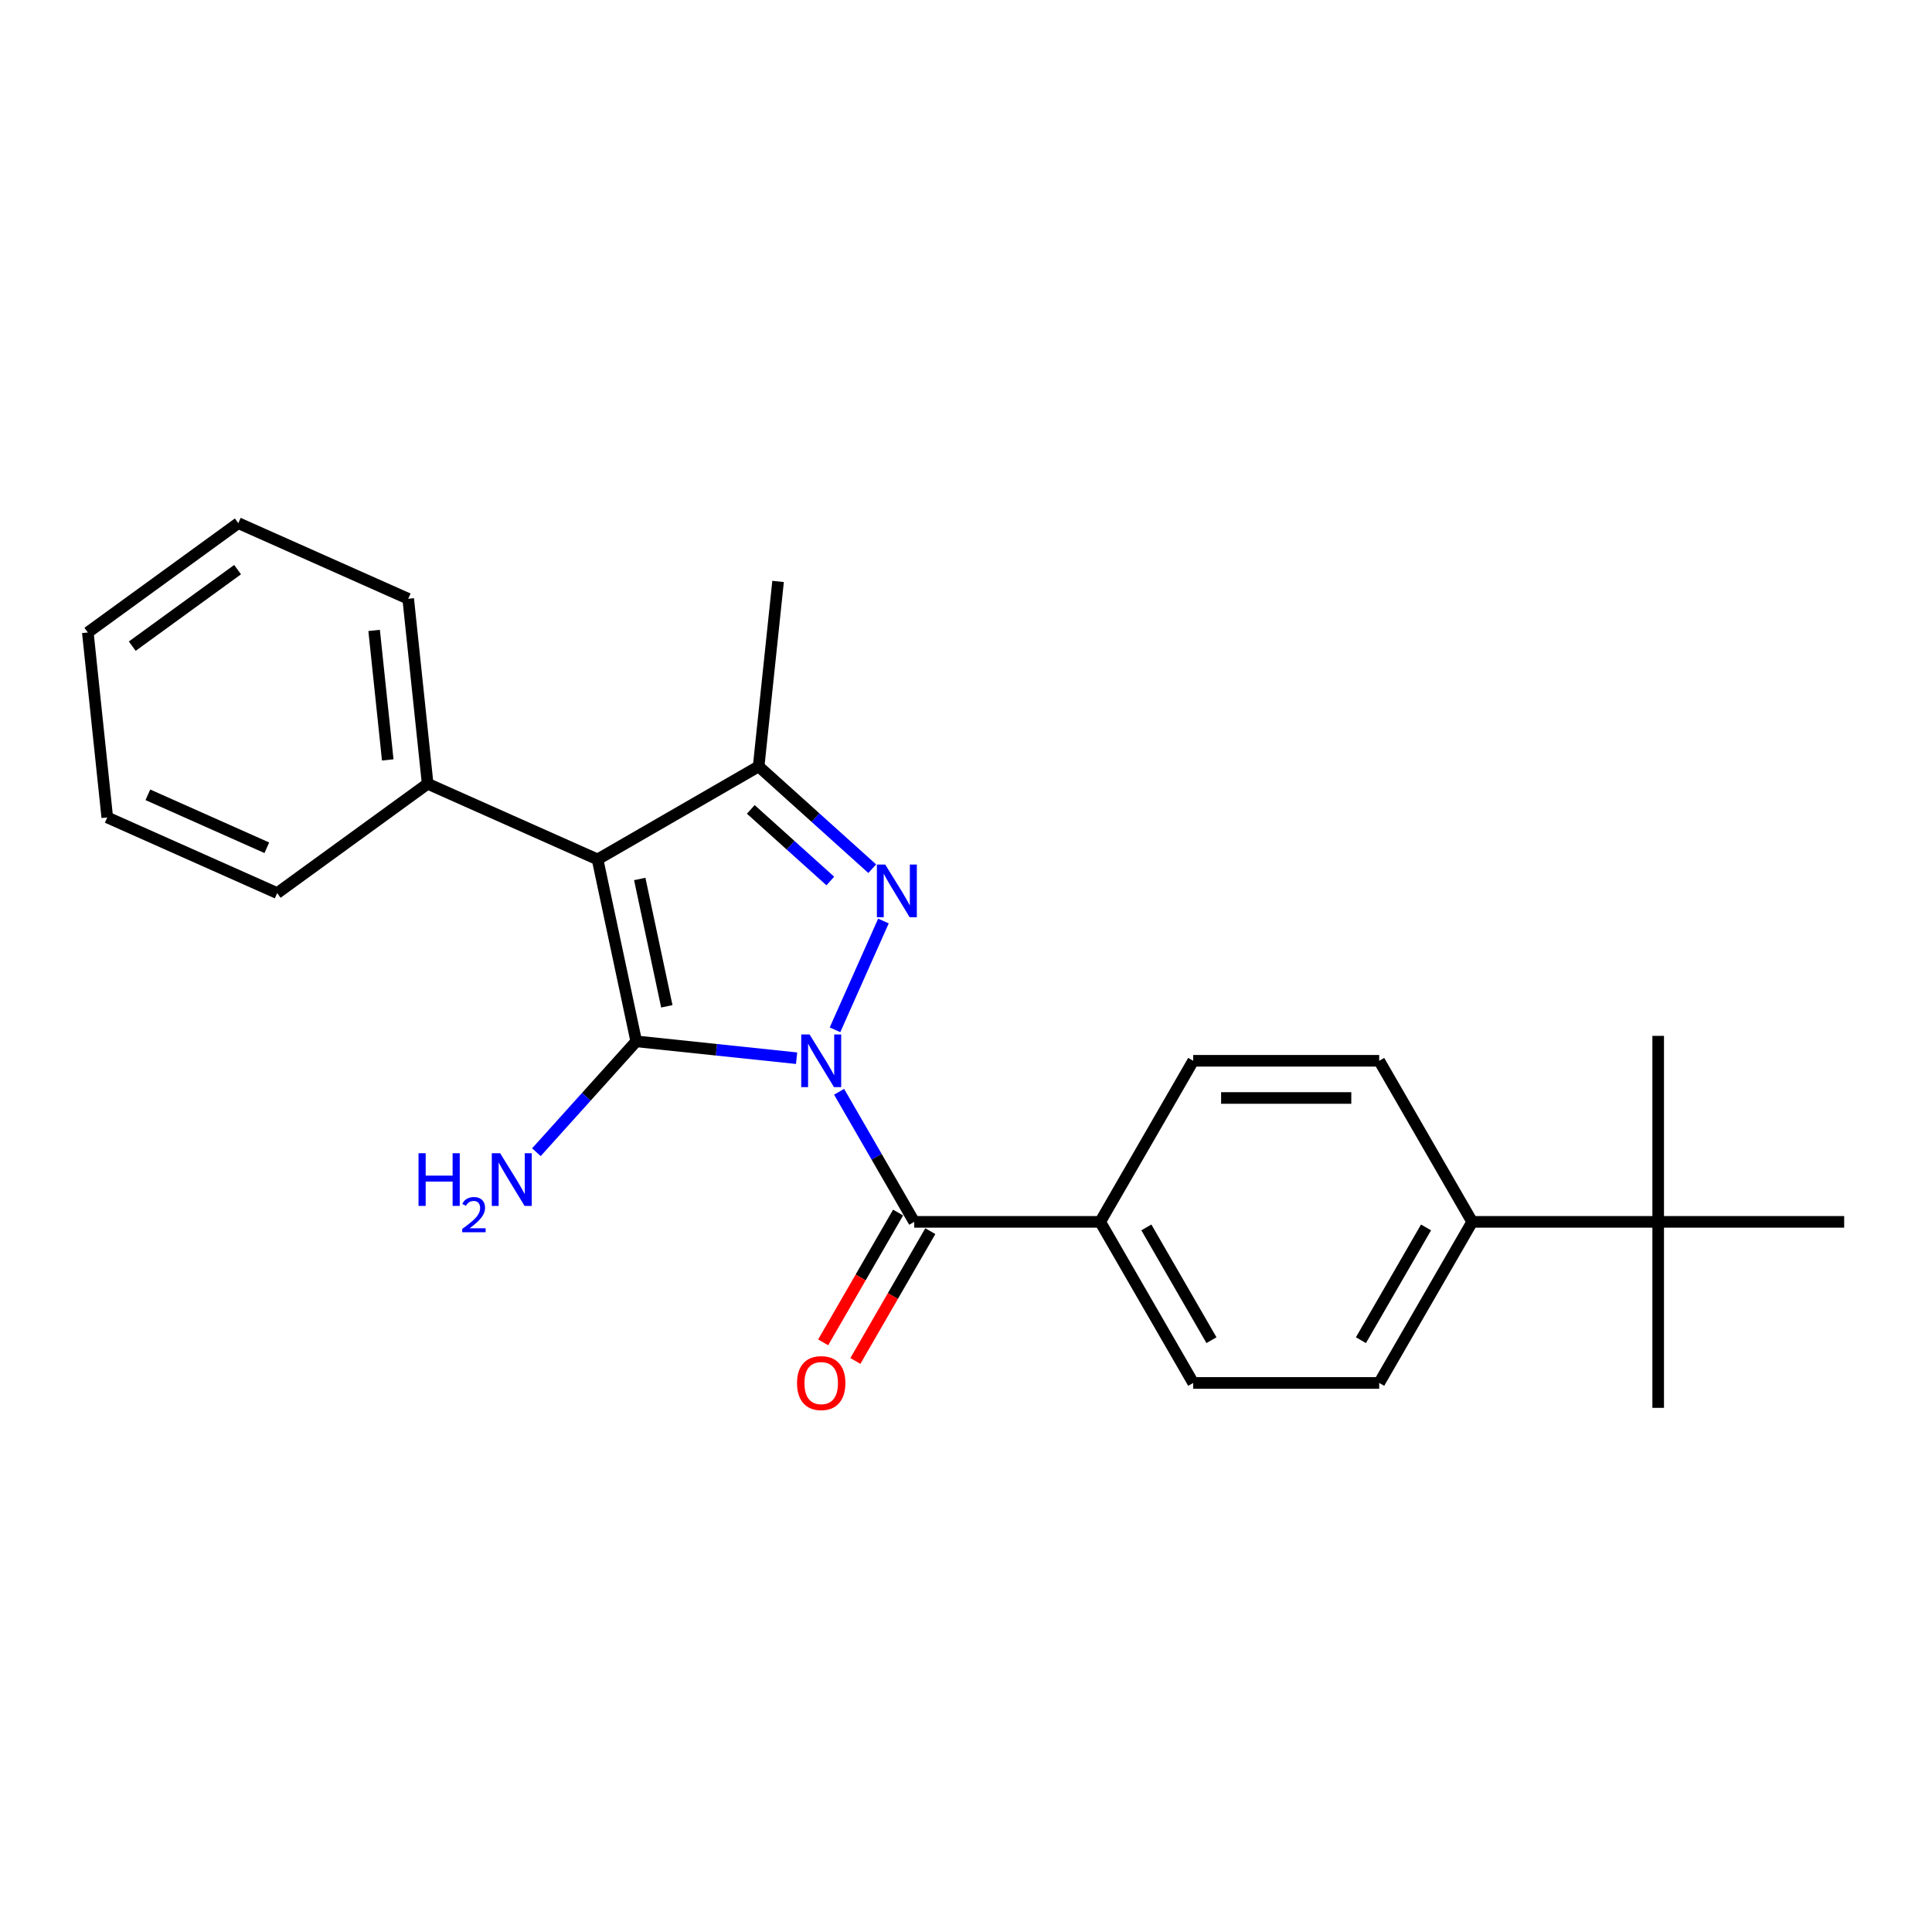 <?xml version='1.0' encoding='iso-8859-1'?>
<svg version='1.1' baseProfile='full'
              xmlns='http://www.w3.org/2000/svg'
                      xmlns:rdkit='http://www.rdkit.org/xml'
                      xmlns:xlink='http://www.w3.org/1999/xlink'
                  xml:space='preserve'
width='1000px' height='1000px' viewBox='0 0 1000 1000'>
<!-- END OF HEADER -->
<rect style='opacity:1.0;fill:#FFFFFF;stroke:none' width='1000' height='1000' x='0' y='0'> </rect>
<path class='bond-0' d='M 412.31,547.722 L 370.812,543.36' style='fill:none;fill-rule:evenodd;stroke:#0000FF;stroke-width:6px;stroke-linecap:butt;stroke-linejoin:miter;stroke-opacity:1' />
<path class='bond-0' d='M 370.812,543.36 L 329.313,538.998' style='fill:none;fill-rule:evenodd;stroke:#000000;stroke-width:6px;stroke-linecap:butt;stroke-linejoin:miter;stroke-opacity:1' />
<path class='bond-1' d='M 432.198,533.023 L 457.268,476.714' style='fill:none;fill-rule:evenodd;stroke:#0000FF;stroke-width:6px;stroke-linecap:butt;stroke-linejoin:miter;stroke-opacity:1' />
<path class='bond-4' d='M 434.317,565.1 L 453.754,598.767' style='fill:none;fill-rule:evenodd;stroke:#0000FF;stroke-width:6px;stroke-linecap:butt;stroke-linejoin:miter;stroke-opacity:1' />
<path class='bond-4' d='M 453.754,598.767 L 473.192,632.434' style='fill:none;fill-rule:evenodd;stroke:#000000;stroke-width:6px;stroke-linecap:butt;stroke-linejoin:miter;stroke-opacity:1' />
<path class='bond-2' d='M 329.313,538.998 L 309.298,444.832' style='fill:none;fill-rule:evenodd;stroke:#000000;stroke-width:6px;stroke-linecap:butt;stroke-linejoin:miter;stroke-opacity:1' />
<path class='bond-2' d='M 345.144,520.87 L 331.133,454.953' style='fill:none;fill-rule:evenodd;stroke:#000000;stroke-width:6px;stroke-linecap:butt;stroke-linejoin:miter;stroke-opacity:1' />
<path class='bond-7' d='M 329.313,538.998 L 303.478,567.692' style='fill:none;fill-rule:evenodd;stroke:#000000;stroke-width:6px;stroke-linecap:butt;stroke-linejoin:miter;stroke-opacity:1' />
<path class='bond-7' d='M 303.478,567.692 L 277.642,596.385' style='fill:none;fill-rule:evenodd;stroke:#0000FF;stroke-width:6px;stroke-linecap:butt;stroke-linejoin:miter;stroke-opacity:1' />
<path class='bond-3' d='M 451.467,449.637 L 422.069,423.167' style='fill:none;fill-rule:evenodd;stroke:#0000FF;stroke-width:6px;stroke-linecap:butt;stroke-linejoin:miter;stroke-opacity:1' />
<path class='bond-3' d='M 422.069,423.167 L 392.67,396.696' style='fill:none;fill-rule:evenodd;stroke:#000000;stroke-width:6px;stroke-linecap:butt;stroke-linejoin:miter;stroke-opacity:1' />
<path class='bond-3' d='M 429.764,456.005 L 409.185,437.475' style='fill:none;fill-rule:evenodd;stroke:#0000FF;stroke-width:6px;stroke-linecap:butt;stroke-linejoin:miter;stroke-opacity:1' />
<path class='bond-3' d='M 409.185,437.475 L 388.606,418.946' style='fill:none;fill-rule:evenodd;stroke:#000000;stroke-width:6px;stroke-linecap:butt;stroke-linejoin:miter;stroke-opacity:1' />
<path class='bond-6' d='M 309.298,444.832 L 221.35,405.675' style='fill:none;fill-rule:evenodd;stroke:#000000;stroke-width:6px;stroke-linecap:butt;stroke-linejoin:miter;stroke-opacity:1' />
<path class='bond-24' d='M 309.298,444.832 L 392.67,396.696' style='fill:none;fill-rule:evenodd;stroke:#000000;stroke-width:6px;stroke-linecap:butt;stroke-linejoin:miter;stroke-opacity:1' />
<path class='bond-15' d='M 392.67,396.696 L 402.733,300.953' style='fill:none;fill-rule:evenodd;stroke:#000000;stroke-width:6px;stroke-linecap:butt;stroke-linejoin:miter;stroke-opacity:1' />
<path class='bond-5' d='M 473.192,632.434 L 569.463,632.434' style='fill:none;fill-rule:evenodd;stroke:#000000;stroke-width:6px;stroke-linecap:butt;stroke-linejoin:miter;stroke-opacity:1' />
<path class='bond-8' d='M 464.855,627.621 L 445.461,661.211' style='fill:none;fill-rule:evenodd;stroke:#000000;stroke-width:6px;stroke-linecap:butt;stroke-linejoin:miter;stroke-opacity:1' />
<path class='bond-8' d='M 445.461,661.211 L 426.068,694.801' style='fill:none;fill-rule:evenodd;stroke:#FF0000;stroke-width:6px;stroke-linecap:butt;stroke-linejoin:miter;stroke-opacity:1' />
<path class='bond-8' d='M 481.529,637.248 L 462.136,670.838' style='fill:none;fill-rule:evenodd;stroke:#000000;stroke-width:6px;stroke-linecap:butt;stroke-linejoin:miter;stroke-opacity:1' />
<path class='bond-8' d='M 462.136,670.838 L 442.743,704.428' style='fill:none;fill-rule:evenodd;stroke:#FF0000;stroke-width:6px;stroke-linecap:butt;stroke-linejoin:miter;stroke-opacity:1' />
<path class='bond-11' d='M 569.463,632.434 L 617.598,549.062' style='fill:none;fill-rule:evenodd;stroke:#000000;stroke-width:6px;stroke-linecap:butt;stroke-linejoin:miter;stroke-opacity:1' />
<path class='bond-12' d='M 569.463,632.434 L 617.598,715.807' style='fill:none;fill-rule:evenodd;stroke:#000000;stroke-width:6px;stroke-linecap:butt;stroke-linejoin:miter;stroke-opacity:1' />
<path class='bond-12' d='M 593.358,635.313 L 627.052,693.674' style='fill:none;fill-rule:evenodd;stroke:#000000;stroke-width:6px;stroke-linecap:butt;stroke-linejoin:miter;stroke-opacity:1' />
<path class='bond-19' d='M 221.35,405.675 L 211.287,309.931' style='fill:none;fill-rule:evenodd;stroke:#000000;stroke-width:6px;stroke-linecap:butt;stroke-linejoin:miter;stroke-opacity:1' />
<path class='bond-19' d='M 200.692,393.326 L 193.648,326.305' style='fill:none;fill-rule:evenodd;stroke:#000000;stroke-width:6px;stroke-linecap:butt;stroke-linejoin:miter;stroke-opacity:1' />
<path class='bond-20' d='M 221.35,405.675 L 143.465,462.261' style='fill:none;fill-rule:evenodd;stroke:#000000;stroke-width:6px;stroke-linecap:butt;stroke-linejoin:miter;stroke-opacity:1' />
<path class='bond-9' d='M 858.275,632.434 L 762.004,632.434' style='fill:none;fill-rule:evenodd;stroke:#000000;stroke-width:6px;stroke-linecap:butt;stroke-linejoin:miter;stroke-opacity:1' />
<path class='bond-16' d='M 858.275,632.434 L 858.275,728.705' style='fill:none;fill-rule:evenodd;stroke:#000000;stroke-width:6px;stroke-linecap:butt;stroke-linejoin:miter;stroke-opacity:1' />
<path class='bond-17' d='M 858.275,632.434 L 858.275,536.164' style='fill:none;fill-rule:evenodd;stroke:#000000;stroke-width:6px;stroke-linecap:butt;stroke-linejoin:miter;stroke-opacity:1' />
<path class='bond-18' d='M 858.275,632.434 L 954.545,632.434' style='fill:none;fill-rule:evenodd;stroke:#000000;stroke-width:6px;stroke-linecap:butt;stroke-linejoin:miter;stroke-opacity:1' />
<path class='bond-10' d='M 762.004,632.434 L 713.869,715.807' style='fill:none;fill-rule:evenodd;stroke:#000000;stroke-width:6px;stroke-linecap:butt;stroke-linejoin:miter;stroke-opacity:1' />
<path class='bond-10' d='M 738.109,635.313 L 704.414,693.674' style='fill:none;fill-rule:evenodd;stroke:#000000;stroke-width:6px;stroke-linecap:butt;stroke-linejoin:miter;stroke-opacity:1' />
<path class='bond-25' d='M 762.004,632.434 L 713.869,549.062' style='fill:none;fill-rule:evenodd;stroke:#000000;stroke-width:6px;stroke-linecap:butt;stroke-linejoin:miter;stroke-opacity:1' />
<path class='bond-14' d='M 617.598,549.062 L 713.869,549.062' style='fill:none;fill-rule:evenodd;stroke:#000000;stroke-width:6px;stroke-linecap:butt;stroke-linejoin:miter;stroke-opacity:1' />
<path class='bond-14' d='M 632.039,568.316 L 699.428,568.316' style='fill:none;fill-rule:evenodd;stroke:#000000;stroke-width:6px;stroke-linecap:butt;stroke-linejoin:miter;stroke-opacity:1' />
<path class='bond-13' d='M 617.598,715.807 L 713.869,715.807' style='fill:none;fill-rule:evenodd;stroke:#000000;stroke-width:6px;stroke-linecap:butt;stroke-linejoin:miter;stroke-opacity:1' />
<path class='bond-22' d='M 211.287,309.931 L 123.339,270.775' style='fill:none;fill-rule:evenodd;stroke:#000000;stroke-width:6px;stroke-linecap:butt;stroke-linejoin:miter;stroke-opacity:1' />
<path class='bond-21' d='M 143.465,462.261 L 55.518,423.104' style='fill:none;fill-rule:evenodd;stroke:#000000;stroke-width:6px;stroke-linecap:butt;stroke-linejoin:miter;stroke-opacity:1' />
<path class='bond-21' d='M 138.104,438.798 L 76.541,411.388' style='fill:none;fill-rule:evenodd;stroke:#000000;stroke-width:6px;stroke-linecap:butt;stroke-linejoin:miter;stroke-opacity:1' />
<path class='bond-23' d='M 55.518,423.104 L 45.455,327.361' style='fill:none;fill-rule:evenodd;stroke:#000000;stroke-width:6px;stroke-linecap:butt;stroke-linejoin:miter;stroke-opacity:1' />
<path class='bond-26' d='M 123.339,270.775 L 45.455,327.361' style='fill:none;fill-rule:evenodd;stroke:#000000;stroke-width:6px;stroke-linecap:butt;stroke-linejoin:miter;stroke-opacity:1' />
<path class='bond-26' d='M 122.974,294.839 L 68.454,334.45' style='fill:none;fill-rule:evenodd;stroke:#000000;stroke-width:6px;stroke-linecap:butt;stroke-linejoin:miter;stroke-opacity:1' />
<path  class='atom-0' d='M 419.03 535.43
L 427.964 549.87
Q 428.85 551.295, 430.275 553.875
Q 431.699 556.455, 431.776 556.609
L 431.776 535.43
L 435.396 535.43
L 435.396 562.693
L 431.661 562.693
L 422.072 546.905
Q 420.955 545.057, 419.762 542.939
Q 418.606 540.821, 418.26 540.166
L 418.26 562.693
L 414.717 562.693
L 414.717 535.43
L 419.03 535.43
' fill='#0000FF'/>
<path  class='atom-2' d='M 458.187 447.482
L 467.121 461.923
Q 468.007 463.347, 469.431 465.927
Q 470.856 468.507, 470.933 468.661
L 470.933 447.482
L 474.553 447.482
L 474.553 474.746
L 470.818 474.746
L 461.229 458.957
Q 460.112 457.109, 458.919 454.991
Q 457.763 452.873, 457.417 452.218
L 457.417 474.746
L 453.874 474.746
L 453.874 447.482
L 458.187 447.482
' fill='#0000FF'/>
<path  class='atom-8' d='M 216.632 596.91
L 220.329 596.91
L 220.329 608.501
L 234.269 608.501
L 234.269 596.91
L 237.966 596.91
L 237.966 624.173
L 234.269 624.173
L 234.269 611.581
L 220.329 611.581
L 220.329 624.173
L 216.632 624.173
L 216.632 596.91
' fill='#0000FF'/>
<path  class='atom-8' d='M 239.288 623.217
Q 239.948 621.514, 241.524 620.574
Q 243.1 619.608, 245.286 619.608
Q 248.005 619.608, 249.53 621.082
Q 251.055 622.556, 251.055 625.174
Q 251.055 627.843, 249.073 630.333
Q 247.116 632.824, 243.049 635.772
L 251.36 635.772
L 251.36 637.805
L 239.237 637.805
L 239.237 636.103
Q 242.592 633.714, 244.574 631.934
Q 246.582 630.155, 247.548 628.554
Q 248.513 626.953, 248.513 625.301
Q 248.513 623.573, 247.649 622.607
Q 246.785 621.641, 245.286 621.641
Q 243.837 621.641, 242.871 622.226
Q 241.905 622.81, 241.219 624.106
L 239.288 623.217
' fill='#0000FF'/>
<path  class='atom-8' d='M 258.869 596.91
L 267.803 611.35
Q 268.689 612.775, 270.114 615.355
Q 271.538 617.935, 271.615 618.089
L 271.615 596.91
L 275.235 596.91
L 275.235 624.173
L 271.5 624.173
L 261.911 608.385
Q 260.795 606.537, 259.601 604.419
Q 258.446 602.301, 258.099 601.646
L 258.099 624.173
L 254.556 624.173
L 254.556 596.91
L 258.869 596.91
' fill='#0000FF'/>
<path  class='atom-9' d='M 412.541 715.884
Q 412.541 709.338, 415.776 705.68
Q 419.011 702.021, 425.057 702.021
Q 431.102 702.021, 434.337 705.68
Q 437.572 709.338, 437.572 715.884
Q 437.572 722.508, 434.299 726.281
Q 431.025 730.017, 425.057 730.017
Q 419.049 730.017, 415.776 726.281
Q 412.541 722.546, 412.541 715.884
M 425.057 726.936
Q 429.216 726.936, 431.449 724.164
Q 433.721 721.352, 433.721 715.884
Q 433.721 710.532, 431.449 707.836
Q 429.216 705.102, 425.057 705.102
Q 420.898 705.102, 418.626 707.798
Q 416.392 710.493, 416.392 715.884
Q 416.392 721.391, 418.626 724.164
Q 420.898 726.936, 425.057 726.936
' fill='#FF0000'/>
</svg>
